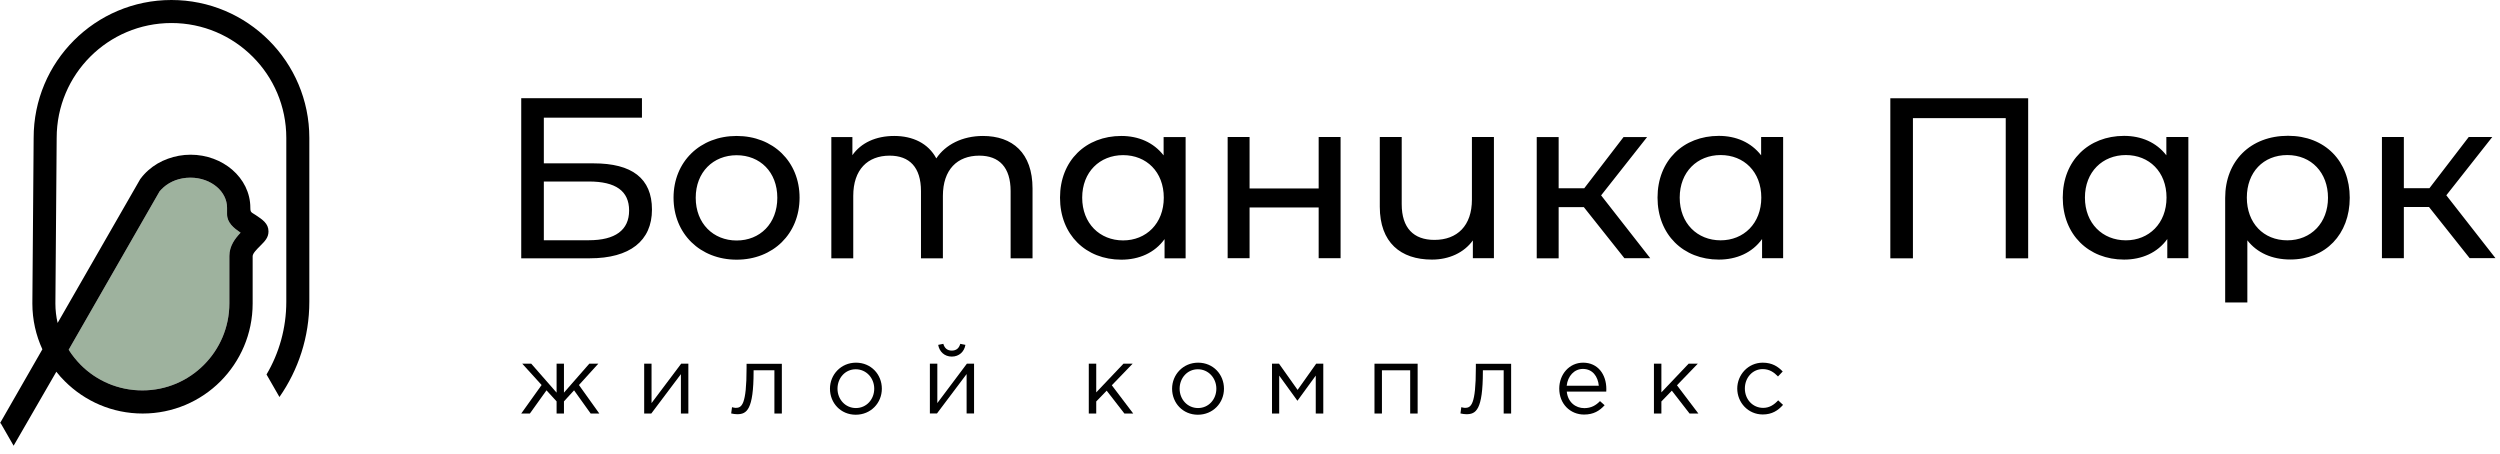 <?xml version="1.0" encoding="UTF-8"?> <svg xmlns="http://www.w3.org/2000/svg" width="292" height="53" viewBox="0 0 292 53" fill="none"><g clip-path="url(#clip0_449_162)"><path d="M60.88 30.17H68.89C73.56 30.17 76.15 28.14 76.15 24.48C76.15 20.82 73.8 19.08 69.34 19.08H63.52V13.74H74.98V11.47H60.88V30.17ZM63.52 28.06V21.2H68.78C71.91 21.2 73.48 22.3 73.48 24.59C73.48 26.88 71.85 28.06 68.78 28.06H63.52ZM86.04 30.33C90.29 30.33 93.39 27.31 93.39 23.09C93.39 18.87 90.29 15.88 86.04 15.88C81.79 15.88 78.67 18.87 78.67 23.09C78.67 27.31 81.79 30.33 86.04 30.33ZM86.04 28.09C83.32 28.09 81.26 26.11 81.26 23.1C81.26 20.09 83.32 18.13 86.04 18.13C88.76 18.13 90.79 20.08 90.79 23.1C90.79 26.12 88.76 28.09 86.04 28.09ZM114.81 15.88C112.41 15.88 110.43 16.89 109.36 18.5C108.42 16.74 106.61 15.88 104.45 15.88C102.29 15.88 100.58 16.68 99.56 18.12V16.01H97.1V30.17H99.66V22.88C99.66 19.81 101.34 18.18 103.91 18.18C106.23 18.18 107.57 19.54 107.57 22.32V30.17H110.13V22.88C110.13 19.81 111.81 18.18 114.38 18.18C116.7 18.18 118.04 19.54 118.04 22.32V30.17H120.6V22.02C120.6 17.85 118.25 15.88 114.8 15.88H114.81ZM135.91 16.01V18.15C134.73 16.63 132.97 15.88 130.97 15.88C126.83 15.88 123.81 18.76 123.81 23.09C123.81 27.42 126.83 30.33 130.97 30.33C133.05 30.33 134.87 29.53 136.02 27.93V30.17H138.48V16.01H135.92H135.91ZM131.18 28.08C128.46 28.08 126.4 26.1 126.4 23.09C126.4 20.08 128.46 18.12 131.18 18.12C133.9 18.12 135.93 20.07 135.93 23.09C135.93 26.11 133.87 28.08 131.18 28.08ZM143.39 30.16H145.95V24.23H154.02V30.16H156.58V16H154.02V22.01H145.95V16H143.39V30.16ZM171.92 16V23.32C171.92 26.36 170.21 28.02 167.54 28.02C165.11 28.02 163.72 26.63 163.72 23.85V16H161.16V24.15C161.16 28.32 163.59 30.32 167.25 30.32C169.25 30.32 170.99 29.52 172.03 28.08V30.16H174.49V16H171.93H171.92ZM189.73 30.16H192.75L187.01 22.82L192.38 16.01H189.63L185.04 21.99H182.05V16.01H179.49V30.17H182.05V24.19H184.99L189.74 30.17L189.73 30.16ZM205.7 16V18.14C204.52 16.62 202.76 15.87 200.76 15.87C196.62 15.87 193.6 18.75 193.6 23.08C193.6 27.41 196.62 30.32 200.76 30.32C202.84 30.32 204.66 29.52 205.81 27.92V30.16H208.27V16H205.71H205.7ZM200.97 28.07C198.25 28.07 196.19 26.09 196.19 23.08C196.19 20.07 198.25 18.11 200.97 18.11C203.69 18.11 205.72 20.06 205.72 23.08C205.72 26.1 203.66 28.07 200.97 28.07ZM220.79 11.46V30.17H223.43V13.8H234.27V30.17H236.89V11.48H220.78L220.79 11.46ZM253.03 16V18.14C251.86 16.62 250.09 15.87 248.09 15.87C243.95 15.87 240.93 18.75 240.93 23.08C240.93 27.41 243.95 30.32 248.09 30.32C250.17 30.32 251.99 29.52 253.14 27.92V30.16H255.6V16H253.04H253.03ZM248.3 28.07C245.58 28.07 243.52 26.09 243.52 23.08C243.52 20.07 245.58 18.11 248.3 18.11C251.02 18.11 253.05 20.06 253.05 23.08C253.05 26.1 250.99 28.07 248.3 28.07ZM267.24 15.86C262.86 15.86 259.9 18.8 259.9 23.12V35.33H262.49V28.07C263.61 29.51 265.35 30.31 267.51 30.31C271.62 30.31 274.45 27.37 274.45 23.1C274.45 18.83 271.57 15.86 267.24 15.86ZM267.16 28.07C264.36 28.07 262.43 26.04 262.43 23.08C262.43 20.12 264.35 18.11 267.16 18.11C269.97 18.11 271.91 20.17 271.91 23.1C271.91 26.03 269.93 28.07 267.16 28.07ZM288.45 30.15H291.47L285.73 22.81L291.1 16H288.35L283.76 21.98H280.77V16H278.21V30.16H280.77V24.18H283.71L288.46 30.16L288.45 30.15Z" fill="black"></path><path d="M63.26 44.97L61 42.48H62.05L65.01 45.86V42.48H65.87V45.86L68.83 42.48H69.88L67.62 44.97L70 48.3H68.99L67.05 45.59L65.87 46.88V48.3H65.01V46.88L63.83 45.59L61.89 48.3H60.88L63.26 44.97Z" fill="black"></path><path d="M75.24 42.48H76.1V47.08L79.56 42.48H80.4V48.3H79.53V43.7L76.07 48.3H75.24V42.48Z" fill="black"></path><path d="M85.4 48.3L85.5 47.56C85.61 47.59 85.81 47.64 85.92 47.64C86.62 47.64 87.2 47.34 87.2 42.97V42.49H91.32V48.3H90.45V43.25H88.02V43.38C88.02 47.91 87.2 48.38 86.1 48.38C85.91 48.38 85.58 48.34 85.4 48.29V48.3Z" fill="black"></path><path d="M102.11 45.4C102.11 44.15 101.18 43.13 99.95 43.13C98.72 43.13 97.82 44.15 97.82 45.4C97.82 46.65 98.74 47.66 99.97 47.66C101.2 47.66 102.11 46.65 102.11 45.4ZM96.94 45.4C96.94 43.76 98.22 42.36 99.98 42.36C101.74 42.36 103 43.73 103 45.4C103 47.07 101.71 48.44 99.95 48.44C98.19 48.44 96.94 47.07 96.94 45.4Z" fill="black"></path><path d="M109.58 40.28L110.18 40.16C110.32 40.64 110.62 40.95 111.17 40.95C111.72 40.95 112.02 40.65 112.16 40.16L112.76 40.28C112.63 41.08 112.02 41.65 111.17 41.65C110.32 41.65 109.72 41.08 109.58 40.28ZM108.61 42.48H109.48V47.08L112.93 42.48H113.77V48.29H112.9V43.69L109.44 48.29H108.61V42.48Z" fill="black"></path><path d="M127.17 42.48H128.04V45.83L131.22 42.48H132.29L129.86 45L132.36 48.3H131.33L129.26 45.63L128.04 46.89V48.3H127.17V42.48Z" fill="black"></path><path d="M142.07 45.4C142.07 44.15 141.14 43.13 139.91 43.13C138.68 43.13 137.78 44.15 137.78 45.4C137.78 46.65 138.7 47.66 139.93 47.66C141.16 47.66 142.07 46.65 142.07 45.4ZM136.9 45.4C136.9 43.76 138.18 42.36 139.94 42.36C141.7 42.36 142.96 43.73 142.96 45.4C142.96 47.07 141.67 48.44 139.91 48.44C138.15 48.44 136.9 47.07 136.9 45.4Z" fill="black"></path><path d="M148.57 42.48H149.39L151.56 45.54L153.73 42.48H154.56V48.3H153.68V43.87L151.54 46.81L149.41 43.87V48.3H148.57V42.48Z" fill="black"></path><path d="M160.54 42.48H165.58V48.3H164.71V43.25H161.41V48.3H160.54V42.48Z" fill="black"></path><path d="M170.58 48.3L170.68 47.56C170.79 47.59 171 47.64 171.1 47.64C171.8 47.64 172.38 47.34 172.38 42.97V42.49H176.5V48.3H175.63V43.25H173.2V43.38C173.2 47.91 172.38 48.38 171.28 48.38C171.09 48.38 170.76 48.34 170.58 48.29V48.3Z" fill="black"></path><path d="M186.74 45.05C186.64 43.99 186.03 43.09 184.88 43.09C183.88 43.09 183.11 43.92 182.99 45.05H186.74ZM182.12 45.4C182.12 43.71 183.3 42.36 184.91 42.36C186.63 42.36 187.62 43.73 187.62 45.44C187.62 45.52 187.62 45.61 187.61 45.74H183C183.12 46.97 184.02 47.67 185.05 47.67C185.85 47.67 186.41 47.34 186.88 46.85L187.42 47.33C186.83 47.98 186.13 48.42 185.02 48.42C183.42 48.42 182.12 47.19 182.12 45.38V45.4Z" fill="black"></path><path d="M193.18 42.48H194.05V45.83L197.23 42.48H198.3L195.87 45L198.37 48.3H197.34L195.27 45.63L194.05 46.89V48.3H193.18V42.48Z" fill="black"></path><path d="M202.91 45.4C202.91 43.76 204.19 42.36 205.89 42.36C206.99 42.36 207.68 42.82 208.22 43.39L207.67 43.97C207.21 43.49 206.67 43.11 205.88 43.11C204.7 43.11 203.8 44.11 203.8 45.38C203.8 46.65 204.72 47.64 205.94 47.64C206.68 47.64 207.23 47.26 207.69 46.76L208.26 47.29C207.68 47.94 206.98 48.41 205.89 48.41C204.19 48.41 202.91 47.03 202.91 45.37V45.4Z" fill="black"></path><path fill-rule="evenodd" clip-rule="evenodd" d="M18.64 22.35L8.02 40.85C8.43 41.5 8.91 42.09 9.44 42.63C11.28 44.47 13.819 45.6 16.63 45.6C19.439 45.6 21.98 44.46 23.809 42.62C25.649 40.78 26.79 38.24 26.79 35.44V29.91C26.79 28.72 27.459 27.85 28.099 27.18C27.309 26.64 26.52 26.02 26.52 25.01V24.26C26.52 23.33 26.07 22.47 25.34 21.84C24.559 21.17 23.459 20.75 22.239 20.75C21.619 20.75 21.029 20.86 20.5 21.05C19.97 21.25 19.489 21.53 19.09 21.89C18.989 21.98 18.899 22.07 18.82 22.15C18.75 22.22 18.689 22.29 18.64 22.35Z" fill="#9EB29E"></path><path d="M0 49.43L4.95 40.8C4.2 39.17 3.78 37.36 3.78 35.45L3.93 16.11C3.92 7.21 11.13 0 20.02 0C24.47 0 28.49 1.8 31.41 4.72C34.32 7.63 36.13 11.66 36.13 16.11V35.24C36.13 39.38 34.84 43.21 32.64 46.37L31.13 43.74C32.6 41.25 33.44 38.34 33.44 35.24V16.1C33.44 12.4 31.94 9.04 29.51 6.62C27.08 4.19 23.73 2.69 20.03 2.69C12.62 2.69 6.62 8.69 6.62 16.1L6.47 35.45C6.47 36.23 6.56 36.99 6.73 37.72L16.38 20.92L16.45 20.83C16.59 20.65 16.72 20.48 16.86 20.34C17.01 20.18 17.16 20.03 17.32 19.89C17.96 19.32 18.74 18.85 19.61 18.54C20.43 18.24 21.33 18.07 22.26 18.07C24.14 18.07 25.86 18.74 27.12 19.82C28.43 20.95 29.24 22.52 29.24 24.27C29.24 24.83 29.35 24.78 29.88 25.13C30.66 25.65 31.36 26.11 31.36 27.03C31.36 27.75 30.94 28.17 30.41 28.7C30.03 29.08 29.51 29.59 29.51 29.92V35.45C29.51 39 28.07 42.21 25.75 44.54C23.42 46.87 20.21 48.3 16.66 48.3C13.11 48.3 9.91 46.86 7.58 44.54C7.22 44.19 6.89 43.81 6.58 43.42L1.59 52.06L0.08 49.43H0ZM18.64 22.35L8.02 40.85C8.43 41.5 8.91 42.09 9.44 42.63C11.28 44.47 13.82 45.6 16.63 45.6C19.44 45.6 21.98 44.46 23.81 42.62C25.65 40.78 26.79 38.24 26.79 35.44V29.91C26.79 28.72 27.46 27.85 28.1 27.18C27.31 26.64 26.52 26.02 26.52 25.01V24.26C26.52 23.33 26.07 22.47 25.34 21.84C24.56 21.17 23.46 20.75 22.24 20.75C21.62 20.75 21.03 20.86 20.5 21.05C19.97 21.25 19.49 21.53 19.09 21.89C18.99 21.98 18.9 22.07 18.82 22.15C18.75 22.22 18.69 22.29 18.64 22.35Z" fill="black"></path></g><defs><clipPath id="clip0_449_162"><rect width="291.46" height="52.06" fill="white"></rect></clipPath></defs></svg> 